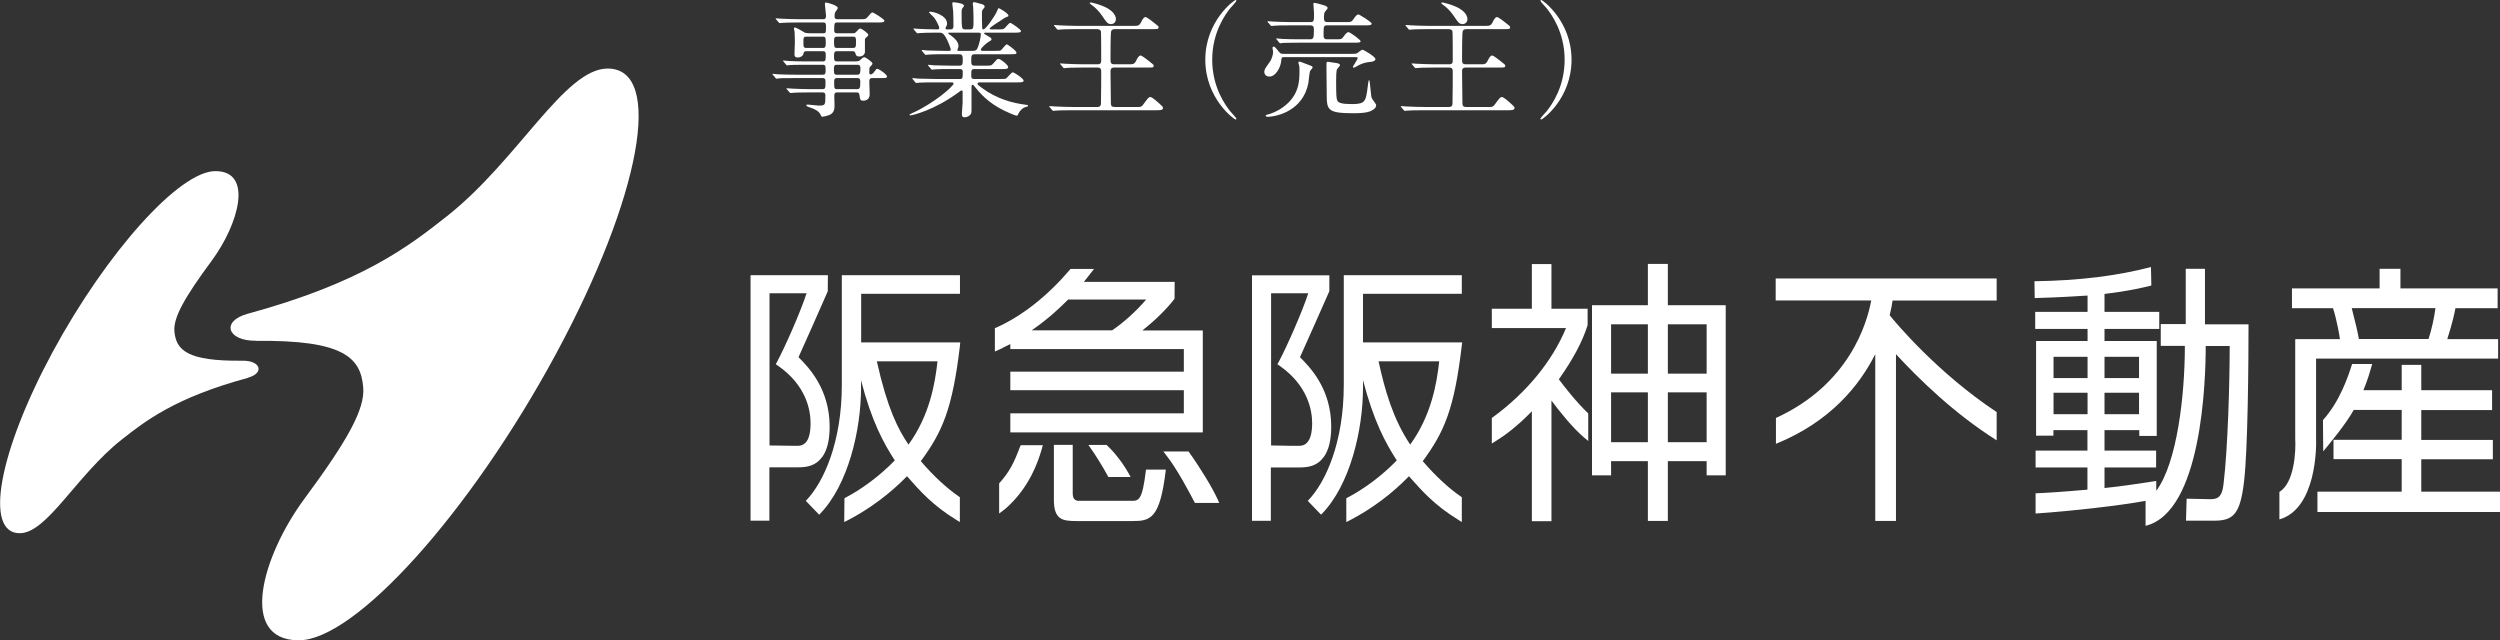 <?xml version="1.0" encoding="UTF-8"?><svg id="_レイヤー_2" xmlns="http://www.w3.org/2000/svg" viewBox="0 0 199.12 51.01"><rect x="0" y="0" width="199.12" height="51.01" fill="#333333" stroke="none"/><defs><style>.cls-1{fill:#fff;}</style></defs><g id="global"><path class="cls-1" d="M63.58,1.79c-.76,0-1.07.02-1.26.03-.04,0-.18.02-.21.02-.04,0-.06-.02-.09-.06l-.2-.23s-.04-.05-.04-.07,0-.02.04-.02c.07,0,.37.03.44.03.49.02.9.04,1.37.04h1.95c.21,0,.21-.18.21-.29,0-.15-.09-.79-.09-.91,0-.11.05-.13.09-.13.1,0,.94.23.94.44,0,.07-.21.32-.23.38-.02.04-.03.23-.03.28,0,.09.02.23.22.23h1.77c.45,0,.49,0,.64-.17.28-.33.31-.37.4-.37.06,0,.94.53.94.66,0,.14-.2.14-.54.14h-3.21c-.24,0-.24.06-.25.61,0,.1.01.25.22.25h1.25c.15,0,.21-.02.31-.14.16-.17.22-.24.31-.24.07,0,.63.37.63.5,0,.07-.05.11-.18.23-.07.06-.09.09-.09.19v.95c0,.18-.18.36-.43.36s-.28-.08-.34-.29c-.03-.12-.14-.13-.19-.13h-1.28c-.22,0-.22.15-.22.42,0,.25,0,.39.22.39h1.48c.2,0,.3-.02.42-.14.12-.12.19-.19.3-.19.09,0,.64.37.64.5,0,.05,0,.07-.19.27-.06.06-.06.1-.06.45,0,.06,0,.15.11.15.07,0,.17-.07.22-.13.21-.28.23-.32.31-.32.1,0,.77.43.77.62,0,.12-.18.12-.44.12h-.76c-.21,0-.21.17-.21.3,0,.16.03.88.03.99,0,.5-.44.51-.52.51-.24,0-.25-.11-.29-.43-.02-.19-.1-.23-.22-.23h-1.55c-.24,0-.24.14-.24.33,0,.11.02.6.02.7,0,.22,0,.64-.47.79-.14.05-.41.12-.5.12-.07,0-.08-.03-.13-.14-.07-.16-.22-.39-.83-.59-.11-.03-.32-.1-.32-.19,0-.05.11-.05.13-.05.13,0,.72.08.84.08.55,0,.55-.03.55-.81,0-.07,0-.24-.23-.24h-1.07c-.71,0-1.17.02-1.26.03-.04,0-.19.02-.22.02-.03,0-.05-.02-.08-.06l-.2-.23s-.04-.05-.04-.07c0-.01,0-.02.03-.02.07,0,.38.03.45.03.49.02.9.04,1.37.04h1.02c.24,0,.24-.11.24-.57,0-.15,0-.31-.21-.31h-2.22c-.87,0-1.16,0-1.26.02-.03,0-.17.03-.2.03-.04,0-.07-.03-.1-.07l-.19-.23s-.05-.05-.05-.06c0-.02.02-.03.04-.03.07,0,.38.04.44.04.49.02.9.03,1.37.03h2.17c.22,0,.22-.13.22-.41,0-.22,0-.38-.21-.38h-1.38c-.88,0-1.17.01-1.26.02-.04,0-.18.03-.21.03-.04,0-.06-.02-.09-.06l-.2-.24s-.04-.05-.04-.06c0-.02,0-.03.04-.03.07,0,.37.04.44.04.49.03.9.03,1.37.03h1.33c.22,0,.22-.11.22-.54,0-.11,0-.27-.21-.27h-1.32c-.19,0-.2.04-.24.19-.05.21-.26.31-.46.31-.23,0-.26-.13-.26-.26,0-.14.03-.77.03-.9,0-.03,0-.68-.02-.88-.01-.04-.05-.22-.05-.26,0-.05,0-.09.07-.09.13,0,.68.35.78.4.08.04.23.06.4.06h1.08c.22,0,.22-.05.22-.58,0-.11,0-.28-.2-.28h-2.01ZM65.55,3.82c.22,0,.22-.15.22-.46,0-.29,0-.44-.22-.44h-1.32c-.24,0-.24.1-.24.45s0,.45.25.45h1.31ZM66.66,2.92c-.23,0-.23.17-.23.36,0,.42,0,.54.23.54h1.28c.24,0,.24-.12.24-.53,0-.21,0-.37-.22-.37h-1.3ZM68.29,5.95c.2,0,.24-.12.24-.47,0-.15,0-.32-.22-.32h-1.67c-.22,0-.22.17-.22.32,0,.35,0,.47.22.47h1.65ZM66.66,6.22c-.22,0-.22.16-.22.28,0,.54,0,.6.24.6h1.57c.23,0,.27-.08.27-.55,0-.17,0-.33-.22-.33h-1.64Z"/><path class="cls-1" d="M78.11,6.56c-.14,0-.25,0-.25.1,0,.09.04.11.36.35,1.16.87,2.46,1.2,3.39,1.32.24.03.27.03.27.09s-.05.07-.21.11c-.27.08-.46.33-.54.5-.03.07-.1.19-.13.19-.08,0-.39-.13-.49-.17-1.48-.61-2.23-1.36-2.75-2-.23-.28-.24-.3-.29-.3-.08,0-.09.09-.09.12,0,.04,0,.34,0,.4,0,.19,0,1.11,0,1.32,0,.36,0,.44-.1.55-.14.15-.32.2-.45.2-.12,0-.22-.03-.22-.25,0-.02.05-.77.06-.92,0-.26,0-.58,0-.84,0-.04,0-.13-.08-.13-.04,0-.2.12-.24.15-1.94,1.43-3.68,1.84-3.84,1.84-.02,0-.07,0-.07-.05,0-.03.2-.12.21-.13,1.72-.76,3.3-2.15,3.3-2.35,0-.1-.1-.1-.17-.1h-1.32c-.33,0-.95,0-1.21.02-.03,0-.23.03-.27.03-.03,0-.05-.02-.09-.07l-.19-.23s-.04-.05-.04-.06c0-.02.02-.03.03-.03.07,0,.37.04.44.04.29,0,.96.03,1.38.03h1.96c.21,0,.21-.09.21-.56,0-.11,0-.23-.25-.23h-.72c-.37,0-.98,0-1.2.02-.03,0-.24.03-.27.03-.04,0-.05-.02-.09-.06l-.2-.24s-.04-.05-.04-.06c0-.02.02-.03.04-.03.06,0,.37.04.44.04.28,0,.92.03,1.37.03h.63c.29,0,.29-.12.29-.49,0-.21,0-.42-.26-.42h-1.21c-.24,0-.92,0-1.27.03-.03,0-.18.02-.21.02-.03,0-.05-.02-.09-.07l-.19-.23s-.04-.05-.04-.06c0-.02.02-.03.03-.03.06,0,.37.04.44.04.29,0,.81.03,1.37.03h.37s.11,0,.11-.08c0-.15-.28-.8-.41-1.02-.2-.33-.33-.35-.52-.35h-.25c-.4,0-1.07.01-1.26.03-.04,0-.18.02-.22.02-.03,0-.05-.02-.08-.06l-.2-.23s-.04-.05-.04-.07.02-.02.03-.02c.07,0,.37.03.44.03.29.01.81.04,1.38.04.15,0,.21,0,.21-.12,0-.14-.26-.62-.4-.81-.06-.07-.41-.41-.41-.41,0-.03.04-.07.1-.07.25,0,1.33.29,1.33.94,0,.06,0,.13-.07.25-.05.08-.05.1-.05.14,0,.08.08.08.11.08h.3c.22,0,.22-.18.22-.27,0-.18,0-.89-.02-1.16,0-.09-.07-.51-.07-.61,0-.12.04-.12.1-.12.02,0,.83.06.83.28,0,.04-.06.12-.1.16-.07.08-.09.16-.09.38,0,1.34.02,1.34.3,1.34h.36c.29,0,.29-.08.29-.86,0-.27-.02-.77-.03-.95,0-.03-.03-.19-.03-.22,0-.08.03-.14.1-.14.06,0,.13.02.69.18.06.02.16.09.16.18,0,.04-.02.06-.11.18-.11.13-.11.19-.11.35,0,.57,0,.62.02,1.13,0,.07,0,.15.1.15.18,0,.9-1.04,1.06-1.41.11-.26.12-.28.17-.28.02,0,.76.4.76.59,0,.07-.02.07-.23.15-.02,0-.36.22-.41.26-.1.06-.86.54-.86.63,0,.05.08.06.12.06h.49c.38,0,.48,0,.58-.09.07-.05.36-.43.45-.43.11,0,.86.54.86.64,0,.14-.2.14-.54.14h-2.29s-.11,0-.11.05c0,.04.02.05.22.17.33.19.37.21.37.31,0,.07-.04.1-.18.17-.23.13-.67.53-.67.66,0,.09.12.09.19.09h.9c.41,0,.46,0,.54-.07.07-.06.35-.45.45-.45.04,0,.76.5.76.66,0,.13-.05.13-.51.13h-2.79c-.3,0-.3.12-.3.51,0,.26,0,.4.28.4h.83c.44,0,.49,0,.63-.16.29-.34.32-.38.43-.38.17,0,.77.49.77.65s-.18.16-.5.16h-2.19c-.25,0-.25.08-.25.54,0,.12,0,.25.24.25h2.03c.24,0,.41,0,.49-.03.09-.04.43-.5.55-.5.1,0,.86.49.86.66,0,.14-.2.14-.53.14h-2.92ZM75.6,2.6s-.08,0-.08.05c0,.03.17.15.21.17.48.35.61.62.61.84,0,.1-.02.13-.07.26,0,.02-.02.05-.02.08,0,.05.07.05.11.05h1.11c.29,0,.35-.08.46-.41.17-.51.19-.86.19-.91,0-.1-.04-.13-.21-.13h-2.31Z"/><path class="cls-1" d="M83.99,2.08s-.05-.05-.05-.07.02-.02.04-.02c.07,0,.38.03.44.03.49.02.9.04,1.37.04h4.55c.29,0,.41-.01.56-.32.05-.11.18-.38.33-.38.13,0,.64.41.81.55.22.17.24.19.24.25,0,.16-.05.16-.5.16h-2.97c-.23,0-.28.08-.31.18-.05.18-.05,1.84-.05,2.14,0,.34,0,.48.3.48h1.2c.29,0,.41,0,.56-.32.05-.1.18-.38.34-.38.1,0,.5.32.66.44.35.27.38.3.38.37,0,.15-.05.15-.5.15h-2.64c-.29,0-.3.18-.3.32,0,.08.03,2.48.03,2.52,0,.23.08.3.3.3h1.87c.17,0,.27,0,.41-.2.39-.53.43-.59.58-.59.13,0,.61.43.8.61.11.1.19.17.19.26,0,.18-.24.18-.54.18h-6.72c-.88,0-1.17.02-1.27.03-.03,0-.18.02-.21.02-.04,0-.05-.03-.09-.07l-.19-.22c-.04-.05-.04-.06-.04-.07,0-.02,0-.02.03-.02.07,0,.38.03.44.03.49.02.9.04,1.37.04h2c.27,0,.28-.18.28-.31.02-.55.02-2.35.02-2.44,0-.22,0-.39-.29-.39h-1.19c-.88,0-1.16.02-1.26.03-.03,0-.18.02-.21.02-.04,0-.06-.02-.09-.06l-.19-.23s-.05-.05-.05-.07c0,0,.02-.02.04-.02.07,0,.38.03.44.03.49.02.9.04,1.37.04h1.15c.28,0,.28-.16.28-.37,0-.25,0-2.11-.02-2.23-.03-.17-.19-.2-.34-.2h-1.61c-.87,0-1.16.02-1.26.03-.03,0-.18.02-.21.02-.04,0-.06-.02-.09-.06l-.19-.23ZM88.88,1.52c0,.26-.19.4-.39.4-.26,0-.36-.14-.7-.65-.28-.42-.62-.72-.82-.86-.04-.03-.18-.13-.18-.17,0-.03.06-.04.08-.04.05,0,.1,0,.14.02,1.62.39,1.87,1.01,1.87,1.3Z"/><path class="cls-1" d="M97.99,8.87c.08.09.49.53.49.59,0,.02-.02.06-.07.06-.1,0-2.41-1.66-2.41-4.76s2.31-4.76,2.41-4.76c.05,0,.07.04.07.06,0,.06-.41.5-.49.59-.4.5-1.44,1.93-1.44,4.11s1.04,3.61,1.44,4.11Z"/><path class="cls-1" d="M102.27,4.55c-.2,0-.2.04-.23.35-.05.47-.43,1.2-.94,1.2-.17,0-.4-.1-.4-.38,0-.18.05-.24.42-.77.24-.34.28-.69.28-.85,0-.04-.05-.24-.05-.28,0-.07.06-.11.11-.11.11,0,.4.43.48.5.08.08.22.08.31.08h5.37c.32,0,.39,0,.5-.07.06-.04.32-.26.39-.26.11,0,1.04.56,1.04.74s-.29.22-.4.23c-.2.02-.43.04-.85.22-.07.03-.39.24-.47.24-.03,0-.08-.01-.08-.06,0-.04.39-.61.39-.71,0,0,0-.07-.15-.07h-5.72ZM104.34,5.21c.11.04.21.08.21.16,0,.06-.2.25-.21.3-.05.14-.11.81-.13.94-.42,2.2-2.49,2.69-3.26,2.69-.08,0-.14-.03-.14-.09,0-.05.06-.06.16-.09.29-.07.77-.25,1.23-.59,1.3-.94,1.3-2.13,1.3-2.87,0-.19,0-.36-.03-.45,0-.03-.06-.19-.06-.23,0-.06.06-.07.09-.07.04,0,.09.01.13.03.14.05.59.23.71.27ZM106.39,3.13c.44,0,.48,0,.65-.25.09-.14.24-.32.36-.32.14,0,.97.62.97.72,0,.12-.2.12-.52.12h-4.41c-.87,0-1.16.02-1.26.02-.03,0-.18.03-.21.03-.04,0-.06-.03-.09-.07l-.19-.23s-.05-.05-.05-.06c0-.02.02-.03.04-.03.07,0,.38.03.44.04.49.02.9.03,1.37.03h.86c.25,0,.3-.1.3-.68,0-.27,0-.43-.29-.43h-1.61c-.65,0-1.01,0-1.27.03-.03,0-.18.02-.21.02-.03,0-.05-.02-.09-.07l-.19-.22s-.04-.06-.04-.07c0-.02,0-.02.03-.02.07,0,.38.03.44.03.49.02.91.04,1.38.04h1.55c.31,0,.31-.08.31-.71,0-.12-.05-.62-.05-.72,0-.07,0-.1.08-.1.12,0,.62.15.72.18.24.06.34.16.34.23,0,.06-.2.25-.22.3-.05.08-.08.2-.08.35,0,.32,0,.47.28.47h1.42c.45,0,.5,0,.66-.25.09-.13.25-.36.38-.36.08,0,1.06.6,1.06.73,0,.14-.2.14-.54.14h-2.99c-.3,0-.3.05-.3.8,0,.11,0,.31.26.31h.71ZM106.54,5.04c.07.02.19.06.19.15,0,.06-.2.26-.23.31-.08.12-.08.71-.08.94,0,1.16.02,1.4.09,1.56.09.21.4.29,1.19.29,1.06,0,1.09-.23,1.24-1.42,0-.09.06-.49.1-.49.05,0,.06.13.17,1.22.02.18.07.26.13.35.16.21.27.36.27.44,0,.29-.46.47-.52.49-.25.09-.64.14-1.28.14-2.14,0-2.14-.28-2.14-1.62,0-.3-.02-1.63-.02-1.9,0-.07,0-.36,0-.42,0-.17.06-.17.18-.15.12.03.62.08.72.11Z"/><path class="cls-1" d="M111.99,2.08s-.05-.05-.05-.07.02-.02.04-.02c.07,0,.38.03.44.03.49.02.9.04,1.37.04h4.55c.29,0,.41-.01.56-.32.05-.11.18-.38.33-.38.13,0,.64.41.81.55.22.17.24.19.24.25,0,.16-.05.16-.5.16h-2.97c-.23,0-.28.08-.31.18-.05.18-.05,1.84-.05,2.14,0,.34,0,.48.3.48h1.2c.29,0,.41,0,.56-.32.05-.1.18-.38.34-.38.1,0,.5.32.66.44.35.27.38.3.38.37,0,.15-.05.15-.5.15h-2.64c-.29,0-.3.18-.3.32,0,.08.03,2.48.03,2.52,0,.23.08.3.3.3h1.87c.17,0,.27,0,.41-.2.39-.53.43-.59.58-.59.13,0,.61.43.8.61.11.1.19.17.19.26,0,.18-.24.18-.54.18h-6.72c-.88,0-1.17.02-1.27.03-.03,0-.18.02-.21.02-.04,0-.05-.03-.09-.07l-.19-.22c-.04-.05-.04-.06-.04-.07,0-.02,0-.02.03-.02.07,0,.38.03.44.03.49.02.9.04,1.37.04h2c.27,0,.28-.18.28-.31.02-.55.02-2.35.02-2.44,0-.22,0-.39-.29-.39h-1.19c-.88,0-1.16.02-1.26.03-.03,0-.18.02-.21.02-.04,0-.06-.02-.09-.06l-.19-.23s-.05-.05-.05-.07c0,0,.02-.02.04-.02.07,0,.38.03.44.03.49.02.9.04,1.37.04h1.15c.28,0,.28-.16.28-.37,0-.25,0-2.11-.02-2.23-.03-.17-.19-.2-.34-.2h-1.61c-.87,0-1.16.02-1.26.03-.03,0-.18.02-.21.02-.04,0-.06-.02-.09-.06l-.19-.23ZM116.88,1.52c0,.26-.19.4-.39.4-.26,0-.36-.14-.7-.65-.28-.42-.62-.72-.82-.86-.04-.03-.18-.13-.18-.17,0-.03.06-.04.08-.04.05,0,.1,0,.14.02,1.62.39,1.87,1.01,1.87,1.3Z"/><path class="cls-1" d="M123.18.65c-.08-.09-.49-.53-.49-.59,0-.02.02-.06.07-.06.1,0,2.41,1.66,2.41,4.76s-2.31,4.76-2.41,4.76c-.05,0-.07-.04-.07-.06,0-.06.41-.5.49-.59.4-.5,1.44-1.93,1.44-4.11s-1.04-3.61-1.44-4.11Z"/><path class="cls-1" d="M19.73,30.1c-5.78,1.57-8.13,3.41-10.06,4.93-3.59,2.84-5.92,7.44-8.1,7.44-2.86,0-1.68-6.46,2.62-14.43,4.31-7.96,10.11-14.43,12.97-14.41,3.05,0,1.84,4.24-.3,7.14-2.22,3-3.05,4.54-2.97,5.61.13,1.51,1.01,2.4,5.42,2.35,1.46-.02,1.78.99.42,1.36"/><path class="cls-1" d="M20.39,27.15c6.96-.08,8.35,1.32,8.54,3.71.14,1.69-1.17,4.12-4.68,8.86-3.38,4.58-5.28,11.25-.47,11.28,4.51.02,13.68-10.19,20.48-22.77,6.8-12.58,8.65-22.77,4.14-22.77-3.44,0-7.12,7.27-12.79,11.75-3.04,2.4-6.77,5.3-15.88,7.78-2.14.58-1.65,2.18.67,2.15"/><path class="cls-1" d="M126.49,32.92c-.94-.89-2.02-2.28-2.33-2.71,1.14-1.62,1.87-2.98,2.29-4.31,0-.03,0-.97,0-1.25v-.06h-2.88v-3.56h-1.56v3.56h-3.19v1.54h5.91c-1.1,2.66-3.18,5.18-5.88,7.14l-.03.02v2.03s.33-.2.33-.2c.7-.44,1.58-1.06,2.86-2.36v8.75h1.56v-9.61c.58.8,1.72,2.21,2.58,2.93l.32.27.03.03v-2.19l-.02-.02Z"/><path class="cls-1" d="M132.84,21.02h-1.59v3.29h-4.45v13.55h1.52v-1.13h2.93v4.76h1.59v-4.76h3.09v1.13h1.52v-13.55h-4.61v-3.29ZM128.32,25.83h2.93v3.93h-2.93v-3.93ZM131.25,35.22h-2.93v-3.97h2.93v3.97ZM135.93,35.22h-3.09v-3.97h3.09v3.97ZM132.84,25.83h3.09v3.93h-3.09v-3.93Z"/><path class="cls-1" d="M65.47,36.41h.01c.4-.54.6-1.36.6-2.43,0-3.04-1.73-4.78-2.48-5.53.22-.46,1.98-4.45,2.33-5.25v-.02s.01-1.24.01-1.24v-.02h-6.16v19.55h1.5v-4.25h2.3c.64,0,1.37-.09,1.89-.81M61.28,23.36h2.96c-.48,1.49-1.7,4.25-2.36,5.48l-.09.17.16.11c2.28,1.58,2.61,3.56,2.61,4.59,0,.78-.14,1.31-.43,1.58-.16.15-.36.22-.61.22-.02,0-.04,0-.06,0h-.09c-.34,0-1.63-.03-2.08-.03v-12.13Z"/><path class="cls-1" d="M76.49,27.27h-7.9v-3.87h7.87v-1.48h-9.41v8.74c0,4.6-1.47,7.77-2.83,9.19l-.04.04,1.05,1.09v.02s.05-.04.05-.04c2.28-2.31,3.3-6.73,3.3-10.07,0,0,0-.27,0-.6.85,3.29,1.8,5.01,2.69,6.38-1.19,1.22-2.6,2.28-3.99,3l-.02.02-.02,1.86v.03l.32-.16c1.7-.89,3.32-2.09,4.68-3.49,1.09,1.24,2.04,2.3,3.87,3.44l.34.21v-1.95s-.01-.03-.01-.03l-.02-.02c-.99-.67-2.09-1.69-3.08-2.85,1.71-2.33,2.52-4.13,3.12-9.22l.02-.24ZM74.67,28.78c-.19,1.75-.63,4.32-2.31,6.63-.82-1.2-1.68-2.85-2.52-6.63h4.83Z"/><path class="cls-1" d="M105.43,36.41h0c.4-.55.6-1.36.6-2.43,0-3.05-1.74-4.78-2.49-5.53.23-.49,2.26-5.06,2.34-5.26v-1.24s0-.02,0-.02h-6.16v19.55h1.5v-4.25h2.3c.64,0,1.37-.09,1.89-.81M101.24,23.36h2.96c-.48,1.48-1.7,4.24-2.36,5.48l-.1.17.16.11c2.27,1.58,2.61,3.56,2.61,4.59,0,.78-.15,1.31-.44,1.58-.15.15-.35.22-.6.22-.02,0-.04,0-.06,0h-.47c-.53-.01-1.36-.03-1.7-.03v-12.13Z"/><path class="cls-1" d="M116.45,27.27h-7.89v-3.87h7.87v-1.48h-9.4v8.74c0,4.6-1.46,7.77-2.83,9.19l-.04.04,1.02,1.06.04.04.04-.04c2.28-2.31,3.3-6.73,3.3-10.07v-.6c.86,3.29,1.8,5.01,2.69,6.39-1.18,1.22-2.6,2.28-3.99,3l-.03.02v1.86s0,.03,0,.03l.32-.16c1.7-.89,3.32-2.09,4.67-3.49,1.09,1.23,2.04,2.3,3.88,3.44l.33.21v-1.98l-.03-.02c-.99-.67-2.09-1.69-3.08-2.85,1.71-2.33,2.51-4.13,3.11-9.22l.03-.24ZM114.63,28.78c-.19,1.75-.63,4.32-2.31,6.63-1.38-2.05-2.03-4.39-2.52-6.63h4.83Z"/><path class="cls-1" d="M79.85,27.71h0c.08-.04.39-.2.62-.31v.4h13.82v1.8h-13.82v1.48h13.82v1.84h-13.82v1.52h15.33v-8.12h-4.82c.95-.73,1.95-1.71,2.57-2.52v-.02s.01-1.33.01-1.33h-7.23c.24-.3.74-.94.74-.94l.07-.09h-1.88s-.04.06-.04.06c-1.83,2.13-3.8,3.68-5.86,4.61l-.12.04v1.87l.61-.28h.01ZM82.16,26.32c1.37-.95,2.31-1.85,2.91-2.46.11,0,.62,0,1.29,0,1.63,0,4.27,0,4.93,0-.78.91-1.78,1.82-2.71,2.45h-3.27s-3.15,0-3.15,0"/><path class="cls-1" d="M91.27,37.45c-.29,2.44-.58,2.44-1.16,2.44h-4.21c-.14,0-.46-.05-.46-.58v-3.88h-1.5v4.38c0,1.58.68,1.69,1.8,1.69h4.47c1.42,0,2.18-.18,2.64-4.04v-.06s-1.58,0-1.58,0v.05Z"/><path class="cls-1" d="M81.25,35.56c-.48,1.29-.84,2.02-1.67,2.94v.02s0,2.26,0,2.26v.12l.5-.38c1.96-1.71,2.62-3.86,2.84-4.57t.12-.42l.02-.07h-1.76l-.04.1Z"/><path class="cls-1" d="M97.01,39.83c-.4-.91-1.43-2.6-2.33-3.85l-.02-.02h-2l.2.26c.9,1.13,1.96,3.16,2.27,3.76l.05.08h1.93l-.1-.23h0Z"/><path class="cls-1" d="M88.16,35.46l-.02-.02h-1.41s-.04,0-.04,0l.18.26c.36.51.93,1.4,1.39,2.26l.02.03h1.77l-.13-.24c-.17-.31-.81-1.4-1.76-2.29"/><path class="cls-1" d="M192.85,39.17v-2.59h5.7v-1.54h-5.7v-2.38h5.64v-1.58h-5.64v-2.02h-1.56v2.02h-3.05c.32-.76.53-1.48.7-2.09h-1.6c-.31,1-.99,3-2.32,4.47l.02,2.49c.4-.48,1.84-2.21,2.43-3.3h3.82v2.38h-5.43v1.54h5.43v2.59h-6.71v1.62h14.54v-1.62h-6.27Z"/><path class="cls-1" d="M175.63,21.41h-1.54v4.4h-1.99v1.74h1.92c0,3.95-.62,9.31-2.27,11.53v-.08s0,0-.01.02v-.71h-.01s0,0,0,0c-1.26.19-2.78.43-4.11.56v-1.64h4.11v-1.34h-4.11v-1.63h2.77v.46h1.39v-.46h0v-7.1h-4.16v-.96h4.36v-1.36h-4.36v-1.43c2.02-.24,3.03-.5,3.73-.67l-.03-1.47c-2.66.69-5.66,1.08-9.28,1.13l.02,1.34c.73-.02,1.88-.05,4.21-.2v1.3h-4.17v1.36h4.17v.96h-4.1v7.1h0v.44h1.38v-.44h2.71v1.63h-4.13v1.34h4.13v1.77c-2.04.18-3.31.26-4.13.29v1.61c2.73-.18,6.73-.63,8.76-1.01,0,0,0,0,0,0v1.99h0c4.46-1.09,4.79-11.45,4.79-14.32h1.91c0,2.92-.15,8.18-.49,10.99-.1.87-.33,1.23-1.07,1.21l-1.87-.04-.05,1.75h2.28c1.52,0,2.04-.58,2.34-3.09.31-2.58.36-9.56.36-12.55h-3.47v-4.4ZM167.62,28.42h2.75v1.69h-2.75v-1.69ZM167.62,31.28h2.75v1.71h-2.75v-1.71ZM166.27,32.99h-2.71v-1.71h2.71v1.71ZM166.27,30.11h-2.71v-1.69h2.71v1.69Z"/><path class="cls-1" d="M184.48,28.56h.2s14.29,0,14.29,0v-1.55h-4.05c.09-.3.44-1.34.65-2.46h3.36v-1.58h-7.74v-1.56h-1.66v1.56h-6.98v1.58h3.27c.3.91.53,2.25.55,2.46h-3.52v.02l-.04-.02v7.93c.06,1.01-.07,3.52-1.26,4.24v2.19c3-.87,2.95-5.95,2.92-6.47v-6.34ZM193.98,24.54c-.11.82-.3,1.68-.55,2.46h-5.55c-.13-.71-.23-1.12-.57-2.46h6.66Z"/><path class="cls-1" d="M141.43,23.93h7.61c-.33,1.79-1.73,6.68-7.59,9.36v2.06c4.33-1.76,6.65-4.64,7.91-7.14v13.28h1.65v-13.28c1.78,1.93,4.63,4.73,8.02,6.86v-2.25c-4.73-3.13-8.1-7.18-8.52-7.71.11-.47.19-.87.23-1.17h8.29v-1.76h-17.6v1.76Z"/></g></svg>